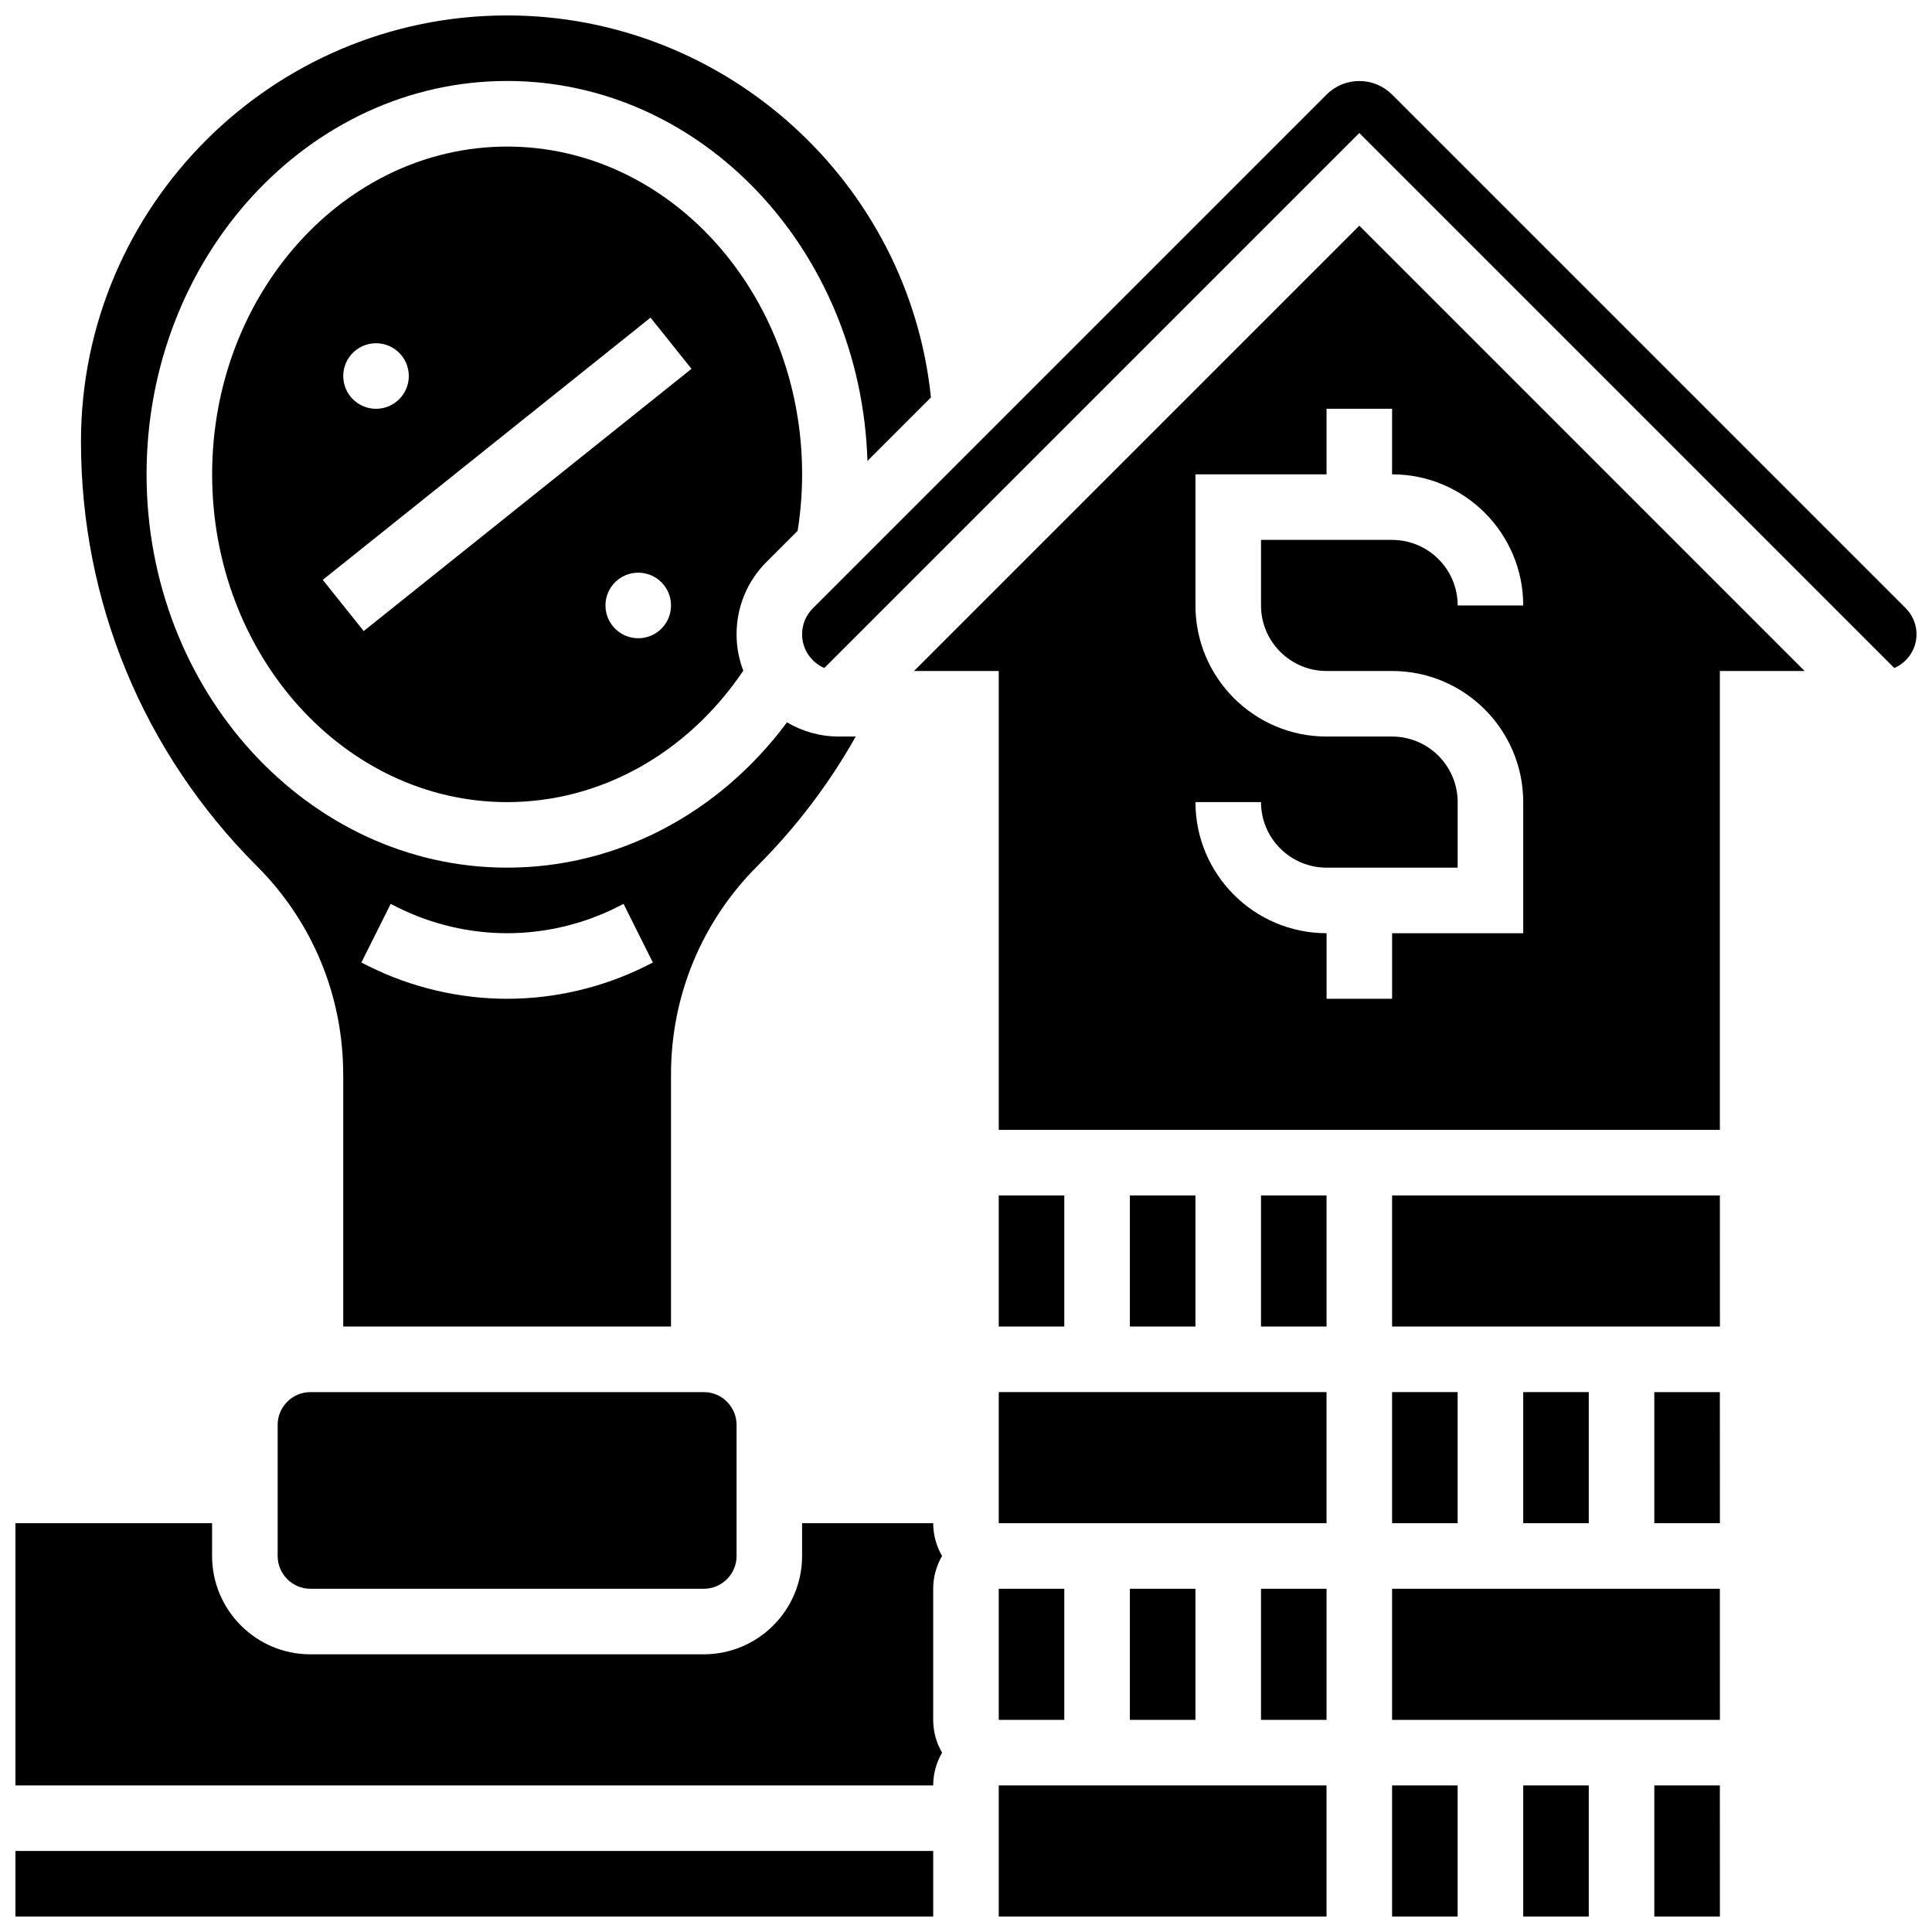 <?xml version="1.0" encoding="UTF-8"?>
<!-- Uploaded to: ICON Repo, www.iconrepo.com, Generator: ICON Repo Mixer Tools -->
<svg width="800px" height="800px" version="1.1" viewBox="144 144 512 512" xmlns="http://www.w3.org/2000/svg">
 <defs>
  <clipPath id="h">
   <path d="m408 617h88v34.902h-88z"/>
  </clipPath>
  <clipPath id="g">
   <path d="m148.09 547h245.91v71h-245.91z"/>
  </clipPath>
  <clipPath id="f">
   <path d="m165 148.09h226v347.91h-226z"/>
  </clipPath>
  <clipPath id="e">
   <path d="m148.09 634h243.91v17.902h-243.91z"/>
  </clipPath>
  <clipPath id="d">
   <path d="m356 165h295.9v157h-295.9z"/>
  </clipPath>
  <clipPath id="c">
   <path d="m512 617h19v34.902h-19z"/>
  </clipPath>
  <clipPath id="b">
   <path d="m547 617h19v34.902h-19z"/>
  </clipPath>
  <clipPath id="a">
   <path d="m582 617h18v34.902h-18z"/>
  </clipPath>
 </defs>
 <g clip-path="url(#h)">
  <path d="m408.68 617.16h86.863v34.746h-86.863z"/>
 </g>
 <path d="m408.68 565.04h17.371v34.746h-17.371z"/>
 <path d="m478.18 565.04h17.371v34.746h-17.371z"/>
 <path d="m443.43 565.04h17.371v34.746h-17.371z"/>
 <path d="m408.68 512.92h86.863v34.746h-86.863z"/>
 <g clip-path="url(#g)">
  <path d="m393.66 556.35c-1.484-2.559-2.352-5.519-2.352-8.688h-34.746v8.688c0 14.367-11.691 26.059-26.059 26.059l-104.24 0.004c-14.371 0-26.059-11.691-26.059-26.059v-8.688h-52.117v69.492h243.22c0-3.168 0.867-6.129 2.352-8.688-1.484-2.559-2.352-5.519-2.352-8.688v-34.746c0-3.164 0.863-6.125 2.352-8.688z"/>
 </g>
 <path d="m355.39 284.66c0.77-4.914 1.18-9.926 1.18-14.953 0-47.898-35.07-86.863-78.176-86.863s-78.176 38.969-78.176 86.863c0 47.898 35.07 86.863 78.176 86.863 24.75 0 47.828-12.938 62.586-34.832-1.148-3.004-1.781-6.254-1.781-9.656 0-7.242 2.82-14.051 7.941-19.172zm-111.74-49.699c4.797 0 8.688 3.891 8.688 8.688s-3.891 8.688-8.688 8.688-8.688-3.891-8.688-8.688 3.891-8.688 8.688-8.688zm69.492 78.18c-4.797 0-8.688-3.891-8.688-8.688s3.891-8.688 8.688-8.688 8.688 3.891 8.688 8.688c-0.004 4.797-3.891 8.688-8.688 8.688zm-72.754-1.906-10.852-13.566 86.863-69.492 10.852 13.566z"/>
 <g clip-path="url(#f)">
  <path d="m234.96 428.78v66.766h86.863v-66.766c0-20.883 8.133-40.516 22.898-55.281 10.258-10.258 18.984-21.758 26.059-34.309h-4.469c-5.016 0-9.715-1.375-13.75-3.762-18.066 24.289-45.125 38.508-74.168 38.508-52.688 0-95.551-46.762-95.551-104.24 0-57.477 42.863-104.24 95.551-104.24 51.602 0 93.773 44.855 95.488 100.7l16.828-16.828c-5.875-57.074-54.469-101.24-112.32-101.24-62.266 0-112.93 50.656-112.93 112.92 0 42.492 16.547 82.441 46.594 112.49 14.766 14.762 22.898 34.395 22.898 55.277zm12.574-45.238 1.832 0.918c8.965 4.481 19.004 6.852 29.027 6.852s20.059-2.371 29.027-6.852l1.832-0.918 7.769 15.539-1.832 0.918c-11.367 5.684-24.09 8.688-36.797 8.688s-25.43-3.004-36.797-8.688l-1.836-0.918z"/>
 </g>
 <path d="m226.27 512.92c-4.789 0-8.688 3.898-8.688 8.688v34.746c0 4.789 3.898 8.688 8.688 8.688h104.24c4.789 0 8.688-3.898 8.688-8.688v-34.746c0-4.789-3.898-8.688-8.688-8.688z"/>
 <path d="m408.68 460.8h17.371v34.746h-17.371z"/>
 <g clip-path="url(#e)">
  <path d="m148.09 634.53h243.22v17.371h-243.22z"/>
 </g>
 <path d="m582.41 512.92v34.746h17.371 0.012l-0.012-34.746z"/>
 <path d="m547.67 512.92h17.371v34.746h-17.371z"/>
 <path d="m512.92 460.8v34.746h86.863 0.012l-0.008-34.746z"/>
 <path d="m386.22 321.82h22.461v121.61h191.1v-121.61h22.461l-118.01-118.01zm161.45-17.371h-17.371c0-9.578-7.793-17.371-17.371-17.371h-34.746v17.371c0 9.578 7.793 17.371 17.371 17.371h17.371c19.16 0 34.746 15.586 34.746 34.746v34.746h-34.746v17.371h-17.371v-17.371c-19.16 0-34.746-15.586-34.746-34.746h17.371c0 9.578 7.793 17.371 17.371 17.371h34.746v-17.371c0-9.578-7.793-17.371-17.371-17.371h-17.371c-19.16 0-34.746-15.586-34.746-34.746v-34.746h34.746l-0.004-17.371h17.371v17.371c19.164 0 34.75 15.586 34.75 34.746z"/>
 <path d="m512.92 512.92h17.371v34.746h-17.371z"/>
 <g clip-path="url(#d)">
  <path d="m649.05 305.2-136.13-136.13c-2.32-2.32-5.406-3.598-8.688-3.598s-6.367 1.277-8.688 3.598l-136.13 136.13c-1.84 1.84-2.852 4.285-2.852 6.887 0 4.004 2.43 7.445 5.887 8.941l141.78-141.78 141.78 141.78c3.457-1.496 5.887-4.938 5.887-8.941 0-2.602-1.012-5.047-2.852-6.887z"/>
 </g>
 <path d="m443.43 460.8h17.371v34.746h-17.371z"/>
 <path d="m478.18 460.8h17.371v34.746h-17.371z"/>
 <path d="m512.92 565.04v34.746h86.863 0.012l-0.012-34.746z"/>
 <g clip-path="url(#c)">
  <path d="m512.92 617.16h17.371v34.746h-17.371z"/>
 </g>
 <g clip-path="url(#b)">
  <path d="m547.67 617.16h17.371v34.746h-17.371z"/>
 </g>
 <g clip-path="url(#a)">
  <path d="m582.41 617.16v34.746h17.371 0.012l-0.012-34.746z"/>
 </g>
</svg>